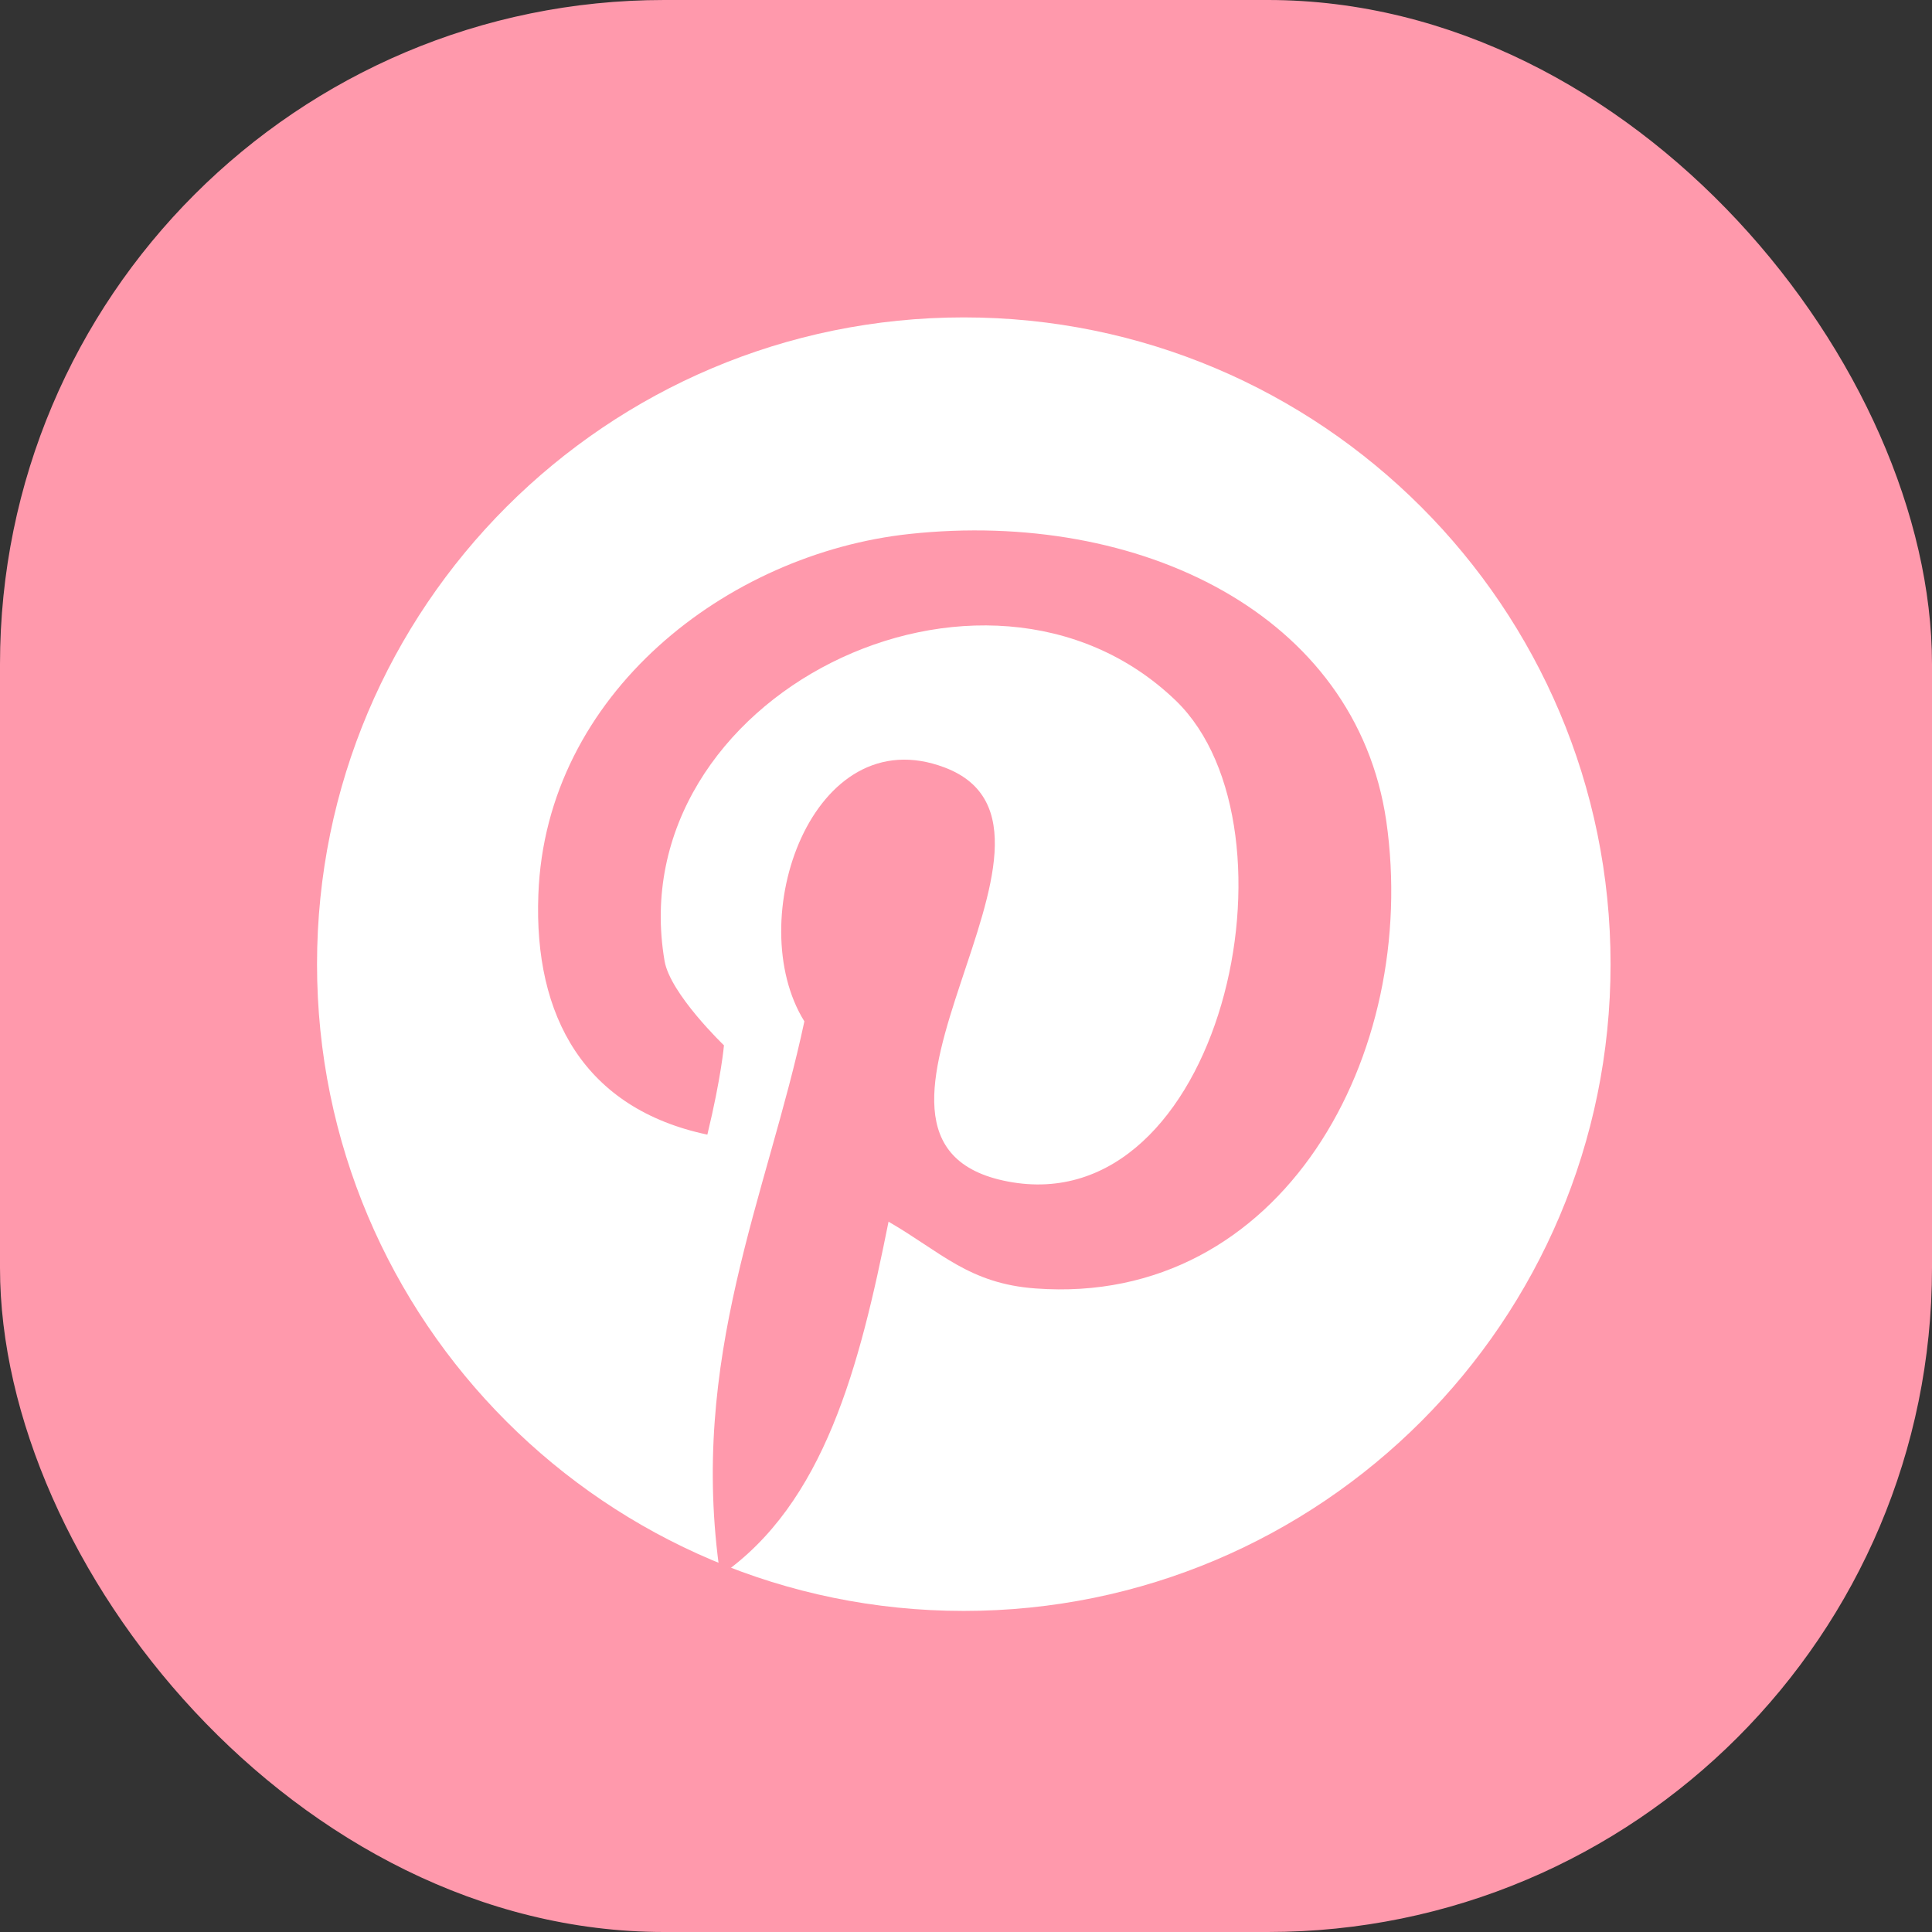 <svg width="32" height="32" viewBox="0 0 32 32" fill="none" xmlns="http://www.w3.org/2000/svg">
<rect x="0" y="0" width="32" height="32" fill="#333333" stroke="none"/>
<rect width="32" height="32" rx="11" fill="#FF99AC"/>
<path d="M26.676 15.97C26.676 21.885 21.879 26.682 15.963 26.682C10.048 26.682 5.251 21.885 5.251 15.97C5.251 10.054 10.048 5.257 15.963 5.257C21.879 5.257 26.676 10.054 26.676 15.97Z" fill="white"/>
<path d="M15.065 8.844C12.046 9.168 9.039 11.49 8.917 14.815C8.838 16.843 9.687 18.365 11.716 18.793C11.948 17.834 11.991 17.314 11.991 17.314C11.991 17.314 11.099 16.459 11.007 15.915C10.262 11.539 16.306 8.551 19.477 11.606C21.665 13.727 20.223 20.247 16.691 19.569C13.305 18.921 18.347 13.733 15.646 12.712C13.452 11.881 12.284 15.248 13.323 16.917C12.712 19.789 11.398 22.496 11.93 26.096C13.659 24.904 14.24 22.619 14.717 20.235C15.585 20.736 16.049 21.262 17.155 21.341C21.237 21.641 23.517 17.461 22.961 13.598C22.459 10.176 18.878 8.435 15.065 8.844Z" fill="#FF99AC"/>
</svg>

